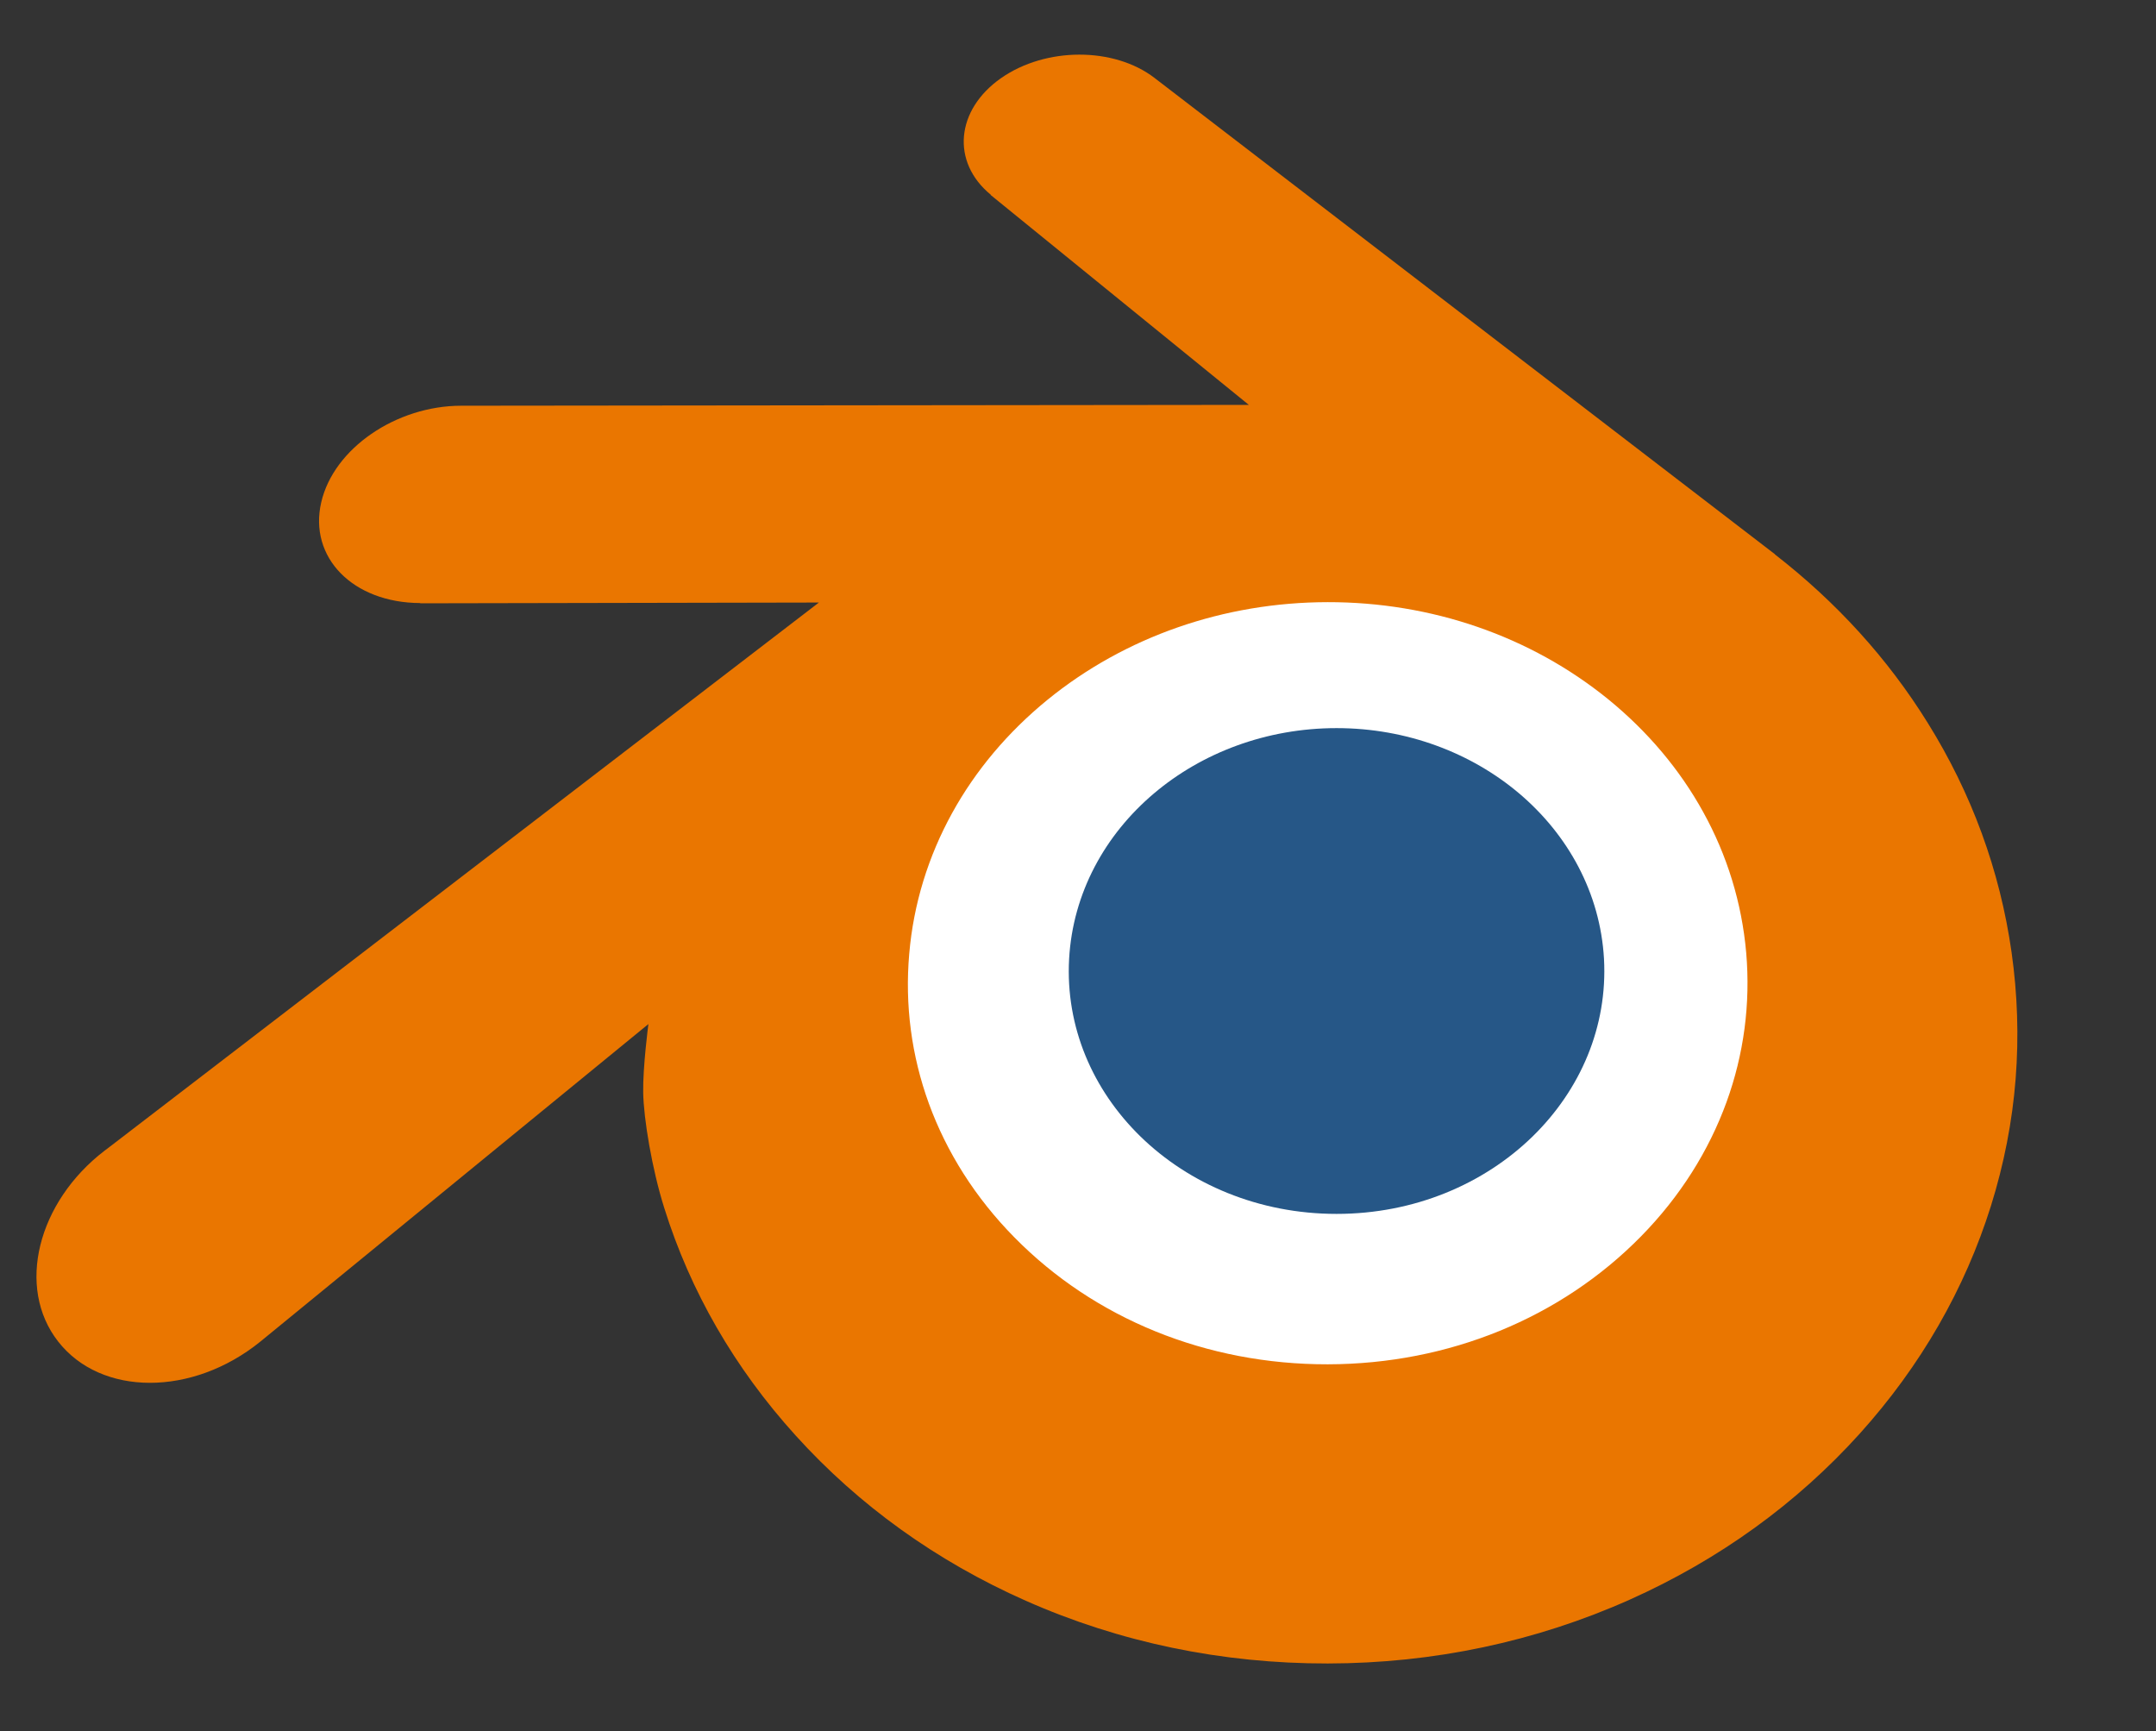 <?xml version="1.0" encoding="UTF-8" standalone="no"?>
<!DOCTYPE svg PUBLIC "-//W3C//DTD SVG 1.1//EN" "http://www.w3.org/Graphics/SVG/1.1/DTD/svg11.dtd">
<svg width="100%" height="100%" viewBox="0 0 685 550" version="1.1" xmlns="http://www.w3.org/2000/svg" xmlns:xlink="http://www.w3.org/1999/xlink" xml:space="preserve" xmlns:serif="http://www.serif.com/" style="fill-rule:evenodd;clip-rule:evenodd;stroke-linejoin:round;stroke-miterlimit:2;">
    <rect x="0" y="0" width="685" height="550" fill="#333333" stroke="none"/>
    <g transform="matrix(1,0,0,0.835,0,-42.991)">
        <g id="vlpa">
            <rect x="0" y="51.474" width="2048" height="658.52" style="fill:none;"/>
            <g transform="matrix(4.167,0,0,4.989,-191.11,2195)">
                <g transform="matrix(5.192,0,0,5.192,-1154.3,1375.3)">
                    <path d="M243.13,-333.72C243.236,-335.611 244.162,-337.277 245.559,-338.458C246.929,-339.618 248.773,-340.327 250.785,-340.327C252.795,-340.327 254.639,-339.618 256.01,-338.458C257.406,-337.277 258.332,-335.611 258.439,-333.722C258.545,-331.779 257.764,-329.974 256.394,-328.636C254.997,-327.275 253.01,-326.421 250.785,-326.421C248.56,-326.421 246.569,-327.275 245.173,-328.636C243.802,-329.974 243.023,-331.779 243.13,-333.72Z" style="fill:white;fill-rule:nonzero;"/>
                </g>
                <g transform="matrix(2.664,0,0,2.664,-520.32,532.51)">
                    <path d="M243.13,-333.72C243.236,-335.611 244.162,-337.277 245.559,-338.458C246.929,-339.618 248.773,-340.327 250.785,-340.327C252.795,-340.327 254.639,-339.618 256.01,-338.458C257.406,-337.277 258.332,-335.611 258.439,-333.722C258.545,-331.779 257.764,-329.974 256.394,-328.636C254.997,-327.275 253.01,-326.421 250.785,-326.421C248.56,-326.421 246.569,-327.275 245.173,-328.636C243.802,-329.974 243.023,-331.779 243.13,-333.72Z" style="fill:rgb(38,87,135);fill-rule:nonzero;"/>
                    <path d="M230.94,-329.89C230.953,-329.15 231.189,-327.712 231.543,-326.589C232.287,-324.212 233.549,-322.013 235.305,-320.075C237.107,-318.083 239.326,-316.483 241.889,-315.347C244.583,-314.154 247.502,-313.546 250.534,-313.551C253.561,-313.555 256.48,-314.175 259.174,-315.377C261.737,-316.524 263.954,-318.131 265.753,-320.124C267.508,-322.07 268.768,-324.273 269.514,-326.65C269.889,-327.851 270.126,-329.07 270.221,-330.293C270.314,-331.498 270.275,-332.705 270.104,-333.911C269.77,-336.261 268.957,-338.466 267.705,-340.476C266.56,-342.323 265.084,-343.94 263.329,-345.301L263.333,-345.304L245.622,-358.903C245.606,-358.915 245.593,-358.928 245.576,-358.939C244.414,-359.831 242.46,-359.828 241.182,-358.934C239.89,-358.03 239.742,-356.535 240.892,-355.592L240.887,-355.587L248.274,-349.58L225.759,-349.556L225.729,-349.556C223.868,-349.554 222.079,-348.333 221.725,-346.79C221.361,-345.218 222.625,-343.914 224.56,-343.907L224.557,-343.9L235.969,-343.922L215.605,-328.291C215.579,-328.272 215.551,-328.252 215.527,-328.233C213.606,-326.762 212.985,-324.316 214.195,-322.768C215.423,-321.194 218.034,-321.191 219.975,-322.759L231.089,-331.855C231.089,-331.855 230.927,-330.627 230.94,-329.89ZM259.499,-325.778C257.209,-323.445 254.003,-322.122 250.534,-322.115C247.06,-322.109 243.854,-323.42 241.564,-325.749C240.445,-326.884 239.623,-328.19 239.116,-329.581C238.619,-330.948 238.426,-332.399 238.554,-333.863C238.675,-335.294 239.101,-336.659 239.781,-337.894C240.449,-339.108 241.369,-340.205 242.505,-341.133C244.731,-342.947 247.565,-343.929 250.529,-343.933C253.496,-343.937 256.328,-342.964 258.556,-341.156C259.69,-340.232 260.609,-339.139 261.277,-337.927C261.96,-336.693 262.383,-335.333 262.509,-333.898C262.635,-332.436 262.442,-330.987 261.945,-329.619C261.437,-328.224 260.618,-326.918 259.499,-325.778Z" style="fill:rgb(234,118,0);fill-rule:nonzero;"/>
                </g>
            </g>
        </g>
    </g>
</svg>
